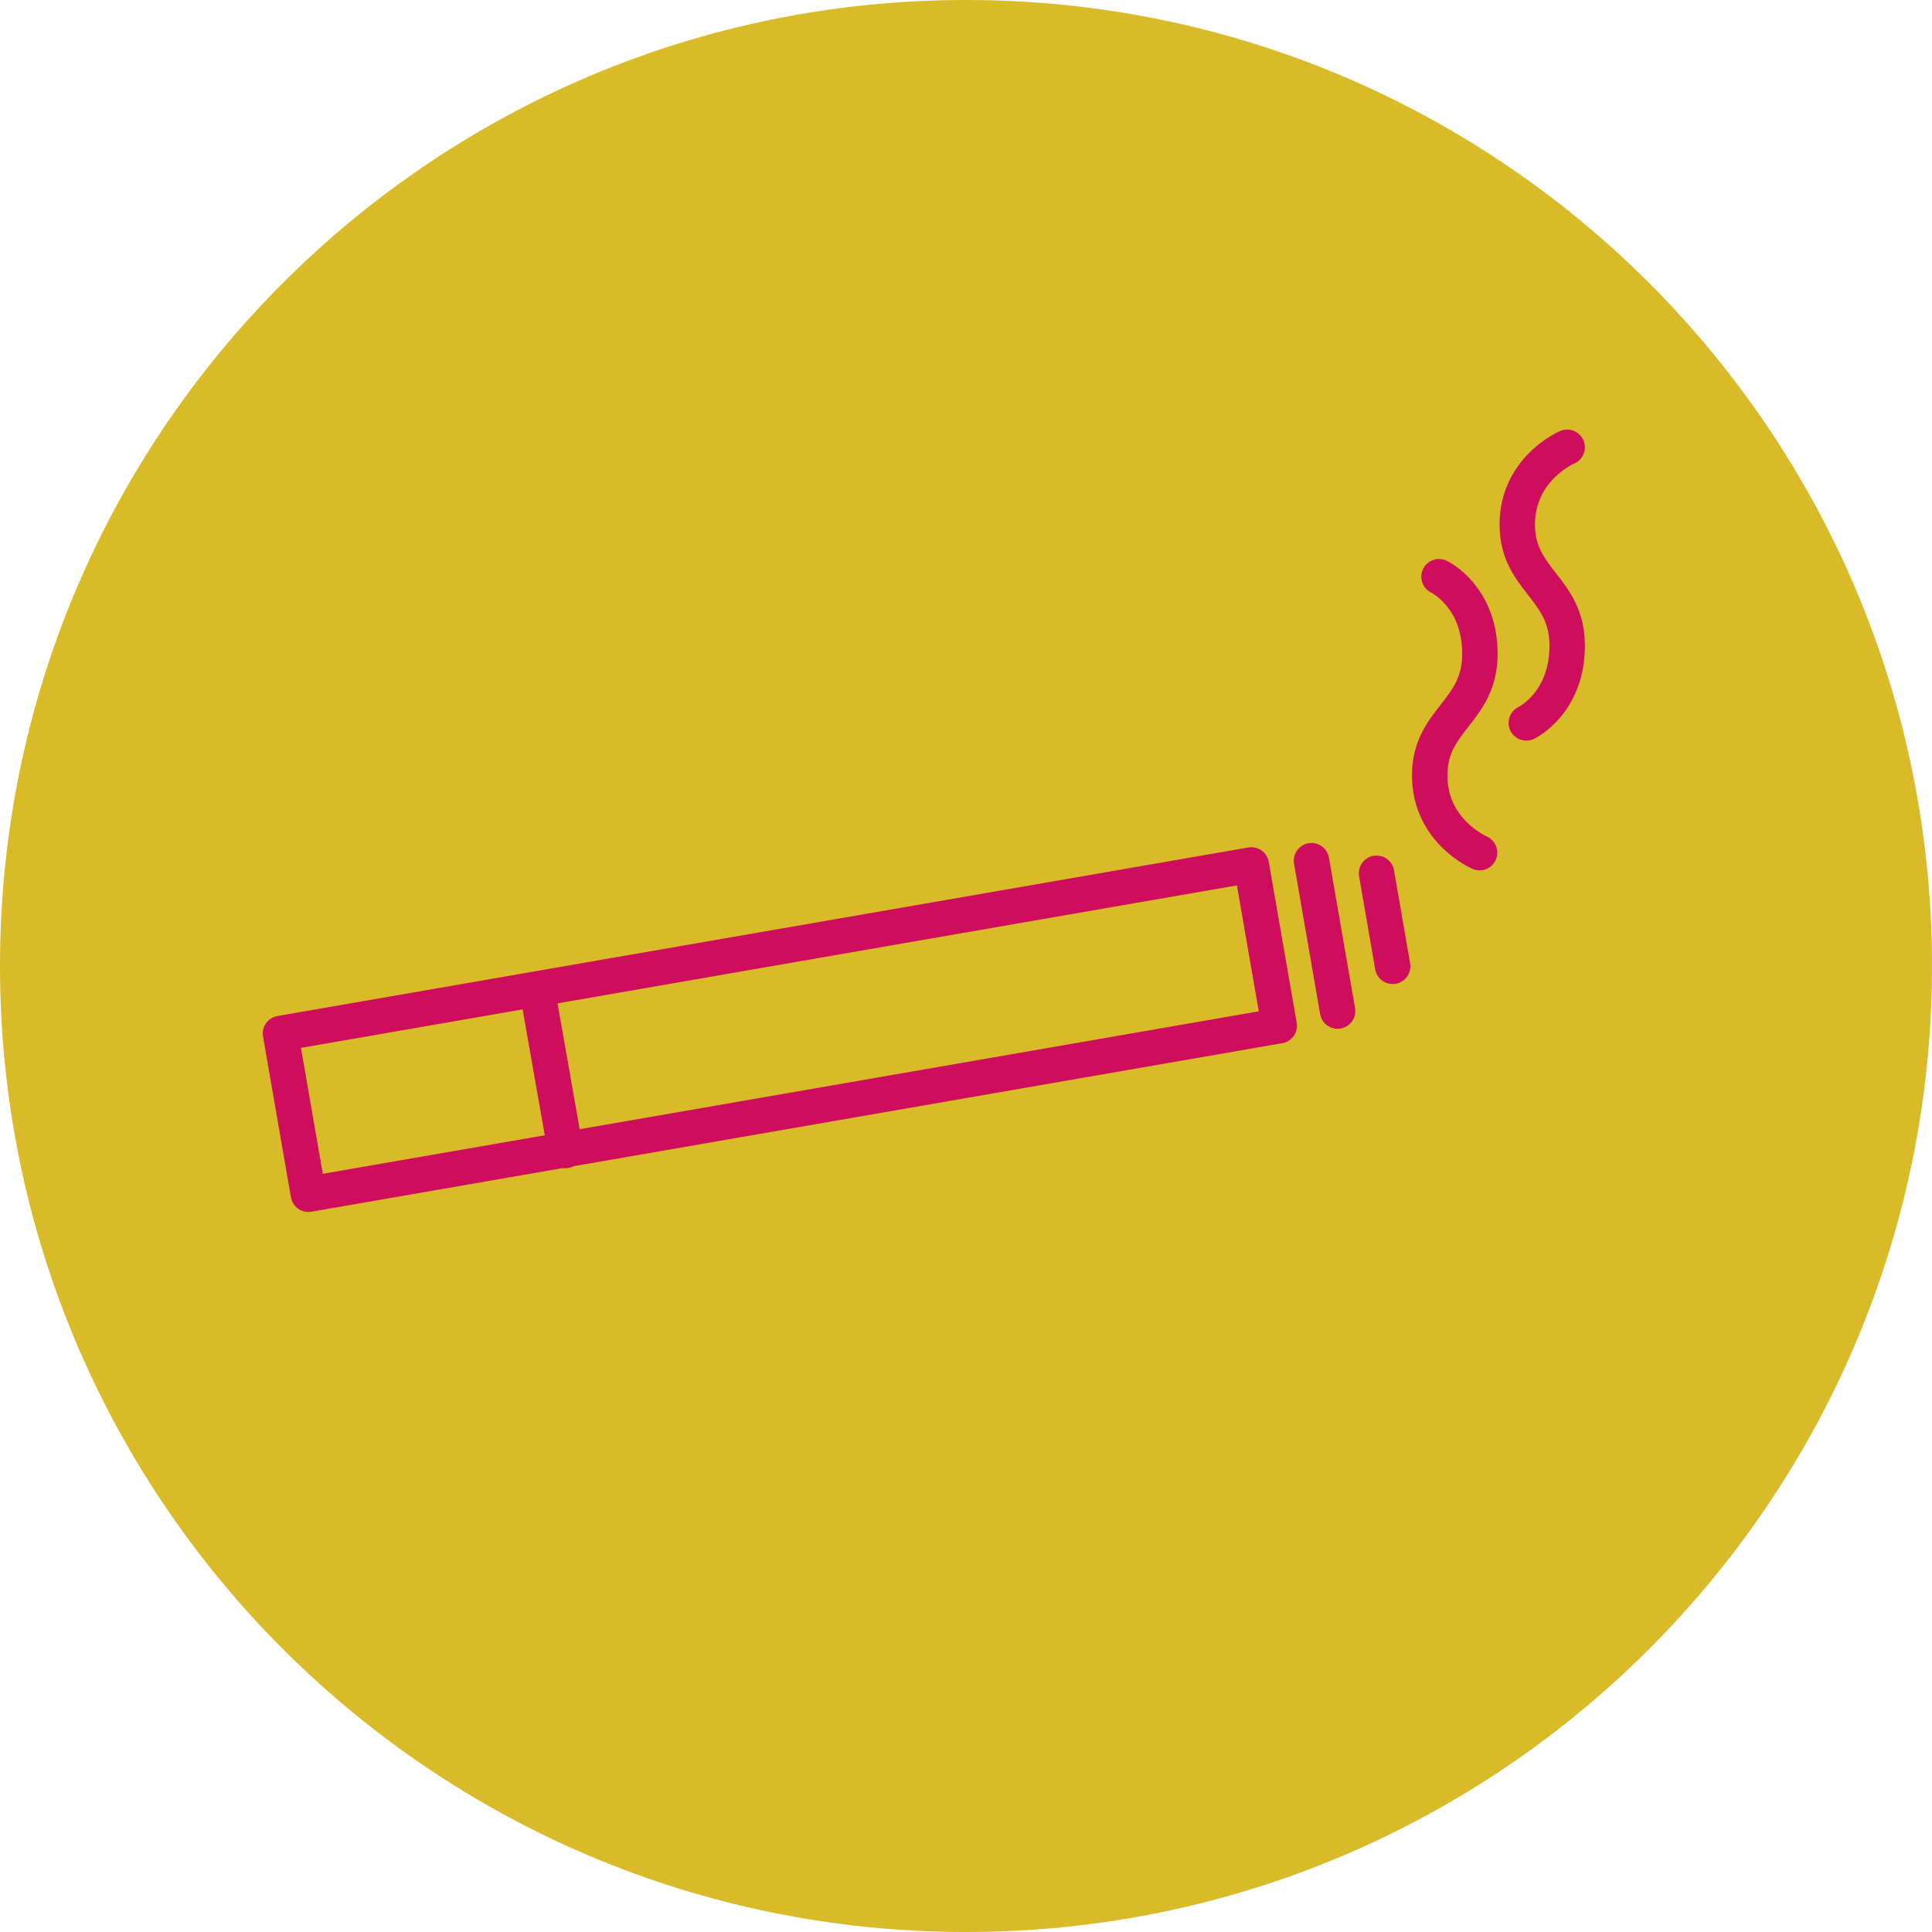 <?xml version="1.0" encoding="UTF-8"?> <!-- Generator: Adobe Illustrator 25.2.0, SVG Export Plug-In . SVG Version: 6.00 Build 0) --> <svg xmlns="http://www.w3.org/2000/svg" xmlns:xlink="http://www.w3.org/1999/xlink" id="Слой_1" x="0px" y="0px" viewBox="0 0 600 600" style="enable-background:new 0 0 600 600;" xml:space="preserve"> <style type="text/css"> .st0{fill:#D9BA29;} .st1{fill:none;stroke:#CE0E5C;stroke-width:11;stroke-linecap:round;stroke-linejoin:round;stroke-miterlimit:9.999;} .st2{fill:none;stroke:#CE0E5C;stroke-width:11;stroke-linecap:round;stroke-linejoin:round;stroke-miterlimit:10;} </style> <path class="st0" d="M300,600L300,600C134.3,600,0,465.7,0,300l0,0C0,134.3,134.3,0,300,0l0,0c165.7,0,300,134.3,300,300l0,0 C600,465.7,465.7,600,300,600z"></path> <g> <g> <rect x="89.1" y="294.6" transform="matrix(0.985 -0.171 0.171 0.985 -51.038 46.01)" class="st1" width="306.1" height="50.7"></rect> <line class="st2" x1="166.8" y1="307.3" x2="175.6" y2="357.3"></line> <line class="st2" x1="407.3" y1="267.3" x2="415.4" y2="314"></line> <line class="st2" x1="427.5" y1="271.2" x2="432.5" y2="300.1"></line> </g> <path class="st2" d="M446.9,179.1c0,0,12.7,6,12.7,24S444,223.4,444,240.8s15.5,24,15.5,24"></path> <path class="st2" d="M474,224.5c0,0,12.7-6,12.7-24s-15.5-20.2-15.5-37.6s15.5-24,15.5-24"></path> </g> </svg> 